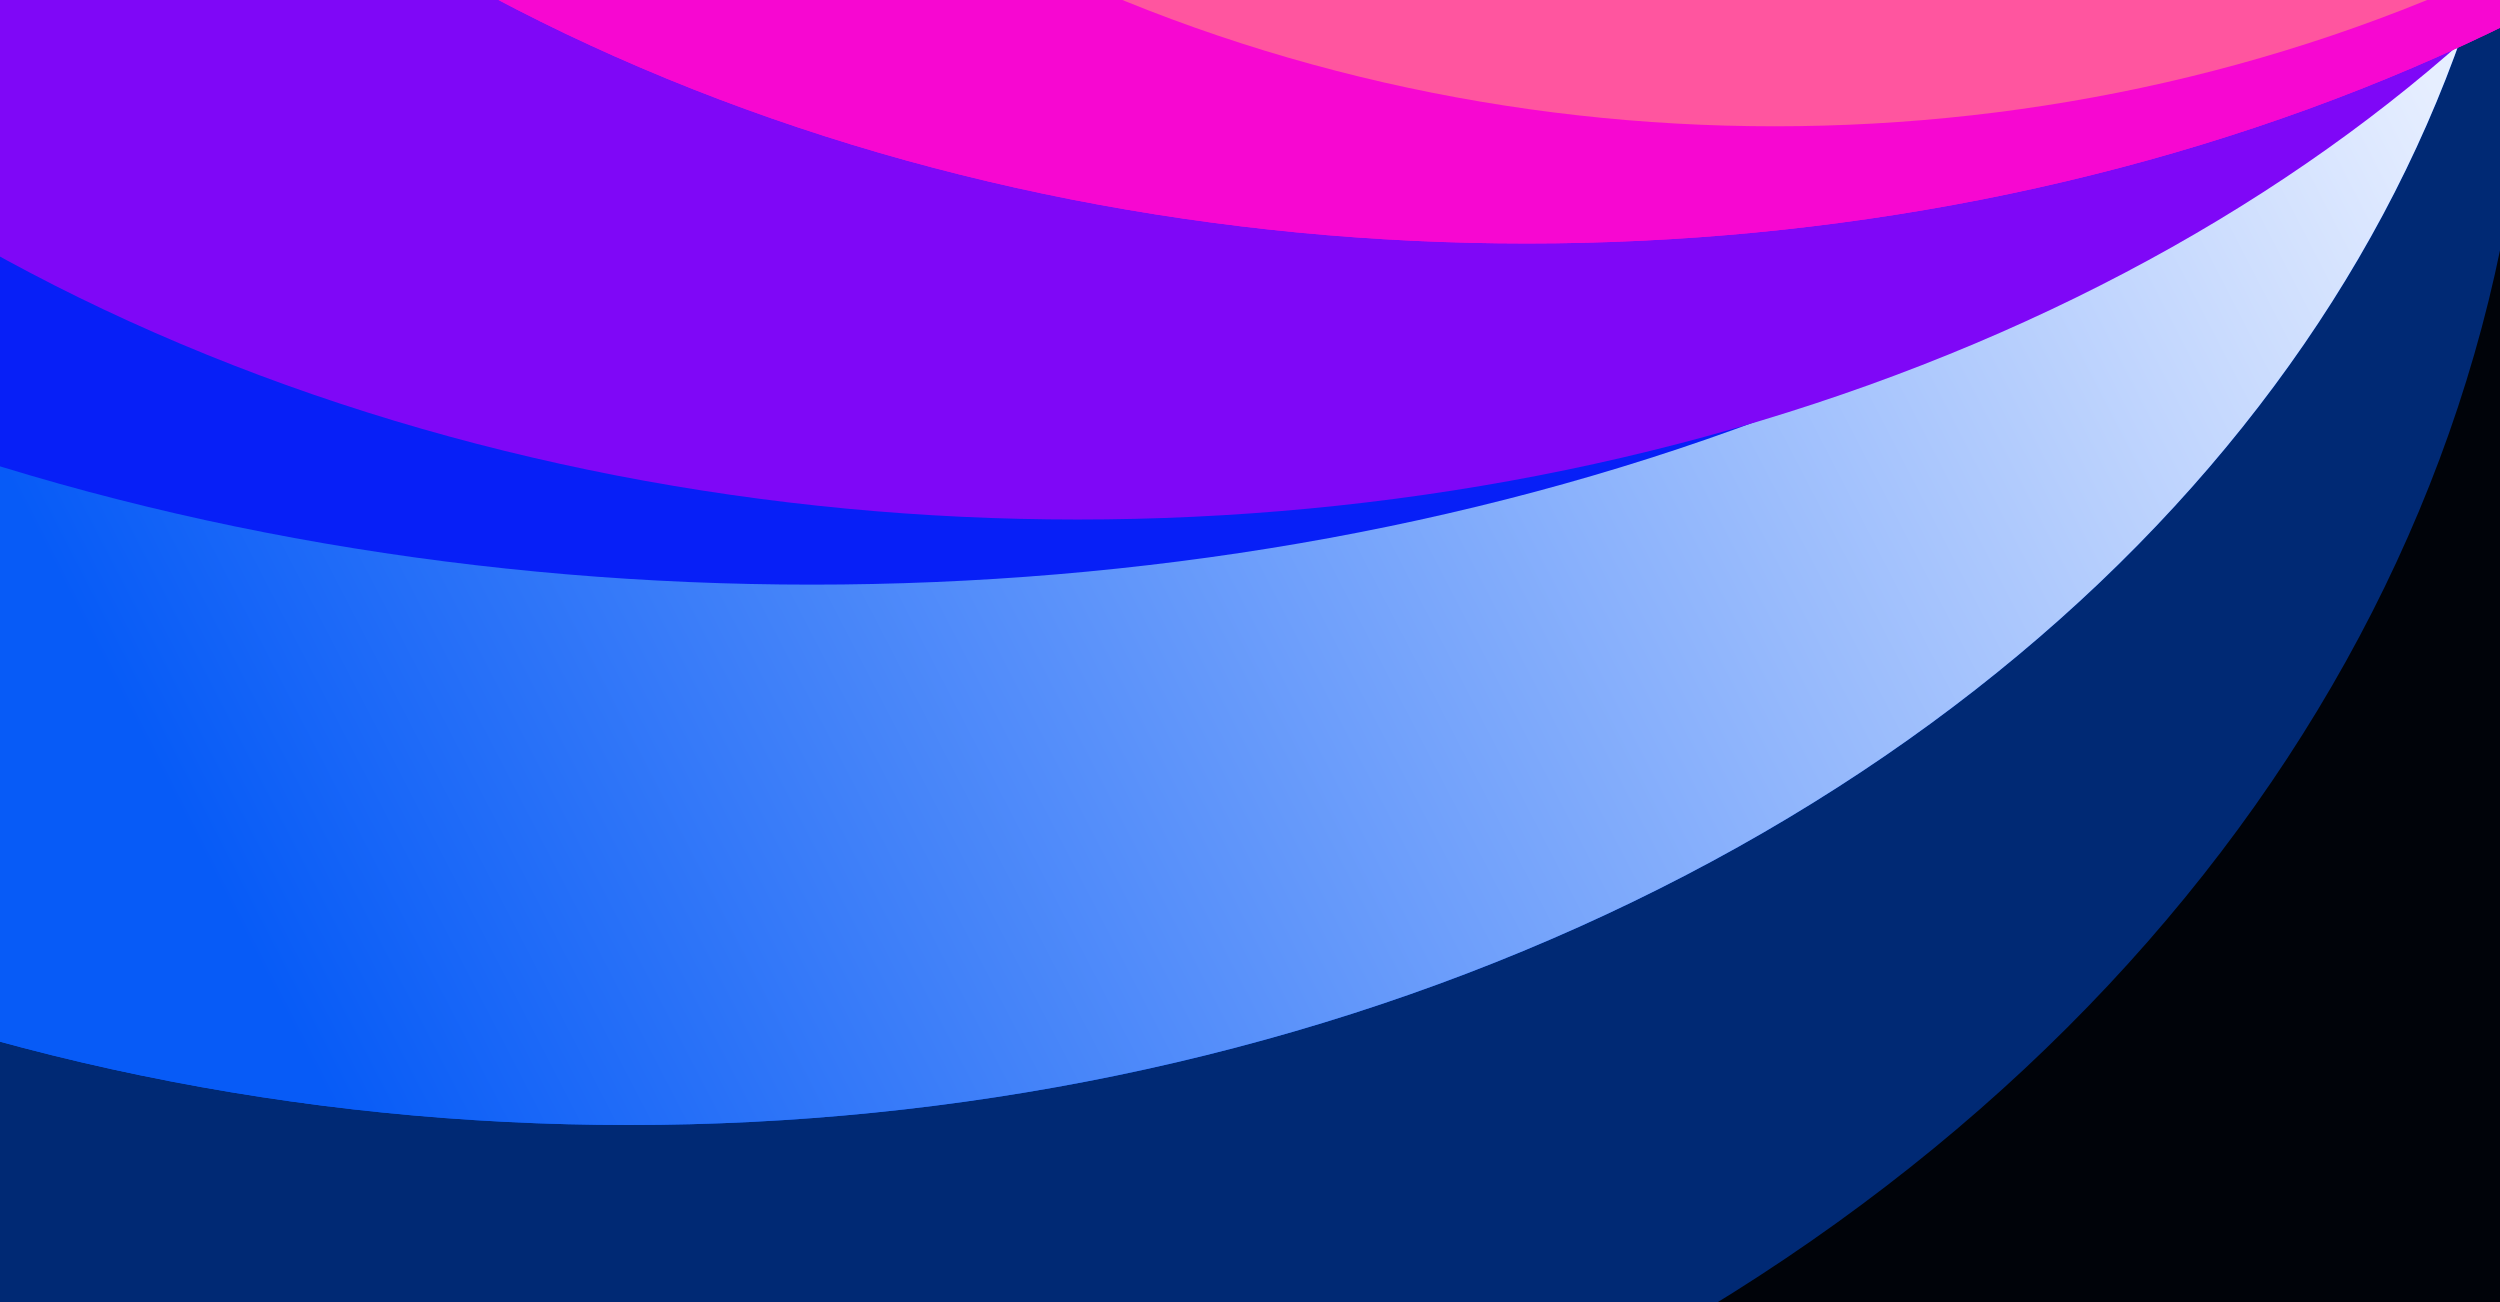 <svg width="1920" height="1000" viewBox="0 0 1920 1000" fill="none" xmlns="http://www.w3.org/2000/svg">
<g clip-path="url(#clip0_685_585)">
<rect width="1920" height="1000" fill="#000309"/>
<g filter="url(#filter0_f_685_585)">
<ellipse cx="373.5" cy="-21.5" rx="1568.5" ry="1280.5" fill="#002974"/>
</g>
<g filter="url(#filter1_f_685_585)">
<ellipse cx="483" cy="-271" rx="1459" ry="1135" fill="#075BF7"/>
</g>
<g filter="url(#filter2_f_685_585)">
<ellipse cx="483" cy="-271" rx="1459" ry="1135" fill="url(#paint0_linear_685_585)"/>
</g>
<g filter="url(#filter3_f_685_585)">
<ellipse cx="623.5" cy="-497.5" rx="1458.5" ry="946.5" fill="#071FF7"/>
</g>
<g filter="url(#filter4_f_685_585)">
<ellipse cx="827.5" cy="-608" rx="1377.5" ry="1007" fill="#7F07F7"/>
</g>
<g filter="url(#filter5_f_685_585)">
<ellipse cx="1172.5" cy="-820" rx="1360.5" ry="1007" fill="#F707D1"/>
<ellipse cx="1172.5" cy="-820" rx="1360.5" ry="1007" fill="#F707D1"/>
</g>
<g filter="url(#filter6_f_685_585)">
<ellipse cx="1363" cy="-910" rx="1170" ry="1007" fill="#FF559F"/>
</g>
</g>
<defs>
<filter id="filter0_f_685_585" x="-1495" y="-1602" width="3737" height="3161" filterUnits="userSpaceOnUse" color-interpolation-filters="sRGB">
<feFlood flood-opacity="0" result="BackgroundImageFix"/>
<feBlend mode="normal" in="SourceGraphic" in2="BackgroundImageFix" result="shape"/>
<feGaussianBlur stdDeviation="150" result="effect1_foregroundBlur_685_585"/>
</filter>
<filter id="filter1_f_685_585" x="-1276" y="-1706" width="3518" height="2870" filterUnits="userSpaceOnUse" color-interpolation-filters="sRGB">
<feFlood flood-opacity="0" result="BackgroundImageFix"/>
<feBlend mode="normal" in="SourceGraphic" in2="BackgroundImageFix" result="shape"/>
<feGaussianBlur stdDeviation="150" result="effect1_foregroundBlur_685_585"/>
</filter>
<filter id="filter2_f_685_585" x="-1176" y="-1606" width="3318" height="2670" filterUnits="userSpaceOnUse" color-interpolation-filters="sRGB">
<feFlood flood-opacity="0" result="BackgroundImageFix"/>
<feBlend mode="normal" in="SourceGraphic" in2="BackgroundImageFix" result="shape"/>
<feGaussianBlur stdDeviation="100" result="effect1_foregroundBlur_685_585"/>
</filter>
<filter id="filter3_f_685_585" x="-1135" y="-1744" width="3517" height="2493" filterUnits="userSpaceOnUse" color-interpolation-filters="sRGB">
<feFlood flood-opacity="0" result="BackgroundImageFix"/>
<feBlend mode="normal" in="SourceGraphic" in2="BackgroundImageFix" result="shape"/>
<feGaussianBlur stdDeviation="150" result="effect1_foregroundBlur_685_585"/>
</filter>
<filter id="filter4_f_685_585" x="-850" y="-1915" width="3355" height="2614" filterUnits="userSpaceOnUse" color-interpolation-filters="sRGB">
<feFlood flood-opacity="0" result="BackgroundImageFix"/>
<feBlend mode="normal" in="SourceGraphic" in2="BackgroundImageFix" result="shape"/>
<feGaussianBlur stdDeviation="150" result="effect1_foregroundBlur_685_585"/>
</filter>
<filter id="filter5_f_685_585" x="-488" y="-2127" width="3321" height="2614" filterUnits="userSpaceOnUse" color-interpolation-filters="sRGB">
<feFlood flood-opacity="0" result="BackgroundImageFix"/>
<feBlend mode="normal" in="SourceGraphic" in2="BackgroundImageFix" result="shape"/>
<feGaussianBlur stdDeviation="150" result="effect1_foregroundBlur_685_585"/>
</filter>
<filter id="filter6_f_685_585" x="-107" y="-2217" width="2940" height="2614" filterUnits="userSpaceOnUse" color-interpolation-filters="sRGB">
<feFlood flood-opacity="0" result="BackgroundImageFix"/>
<feBlend mode="normal" in="SourceGraphic" in2="BackgroundImageFix" result="shape"/>
<feGaussianBlur stdDeviation="150" result="effect1_foregroundBlur_685_585"/>
</filter>
<linearGradient id="paint0_linear_685_585" x1="1897.26" y1="119" x2="302.425" y2="943.355" gradientUnits="userSpaceOnUse">
<stop stop-color="#E6EEFF"/>
<stop offset="1" stop-color="#075BF7"/>
</linearGradient>
<clipPath id="clip0_685_585">
<rect width="1920" height="1000" fill="white"/>
</clipPath>
</defs>
</svg>
